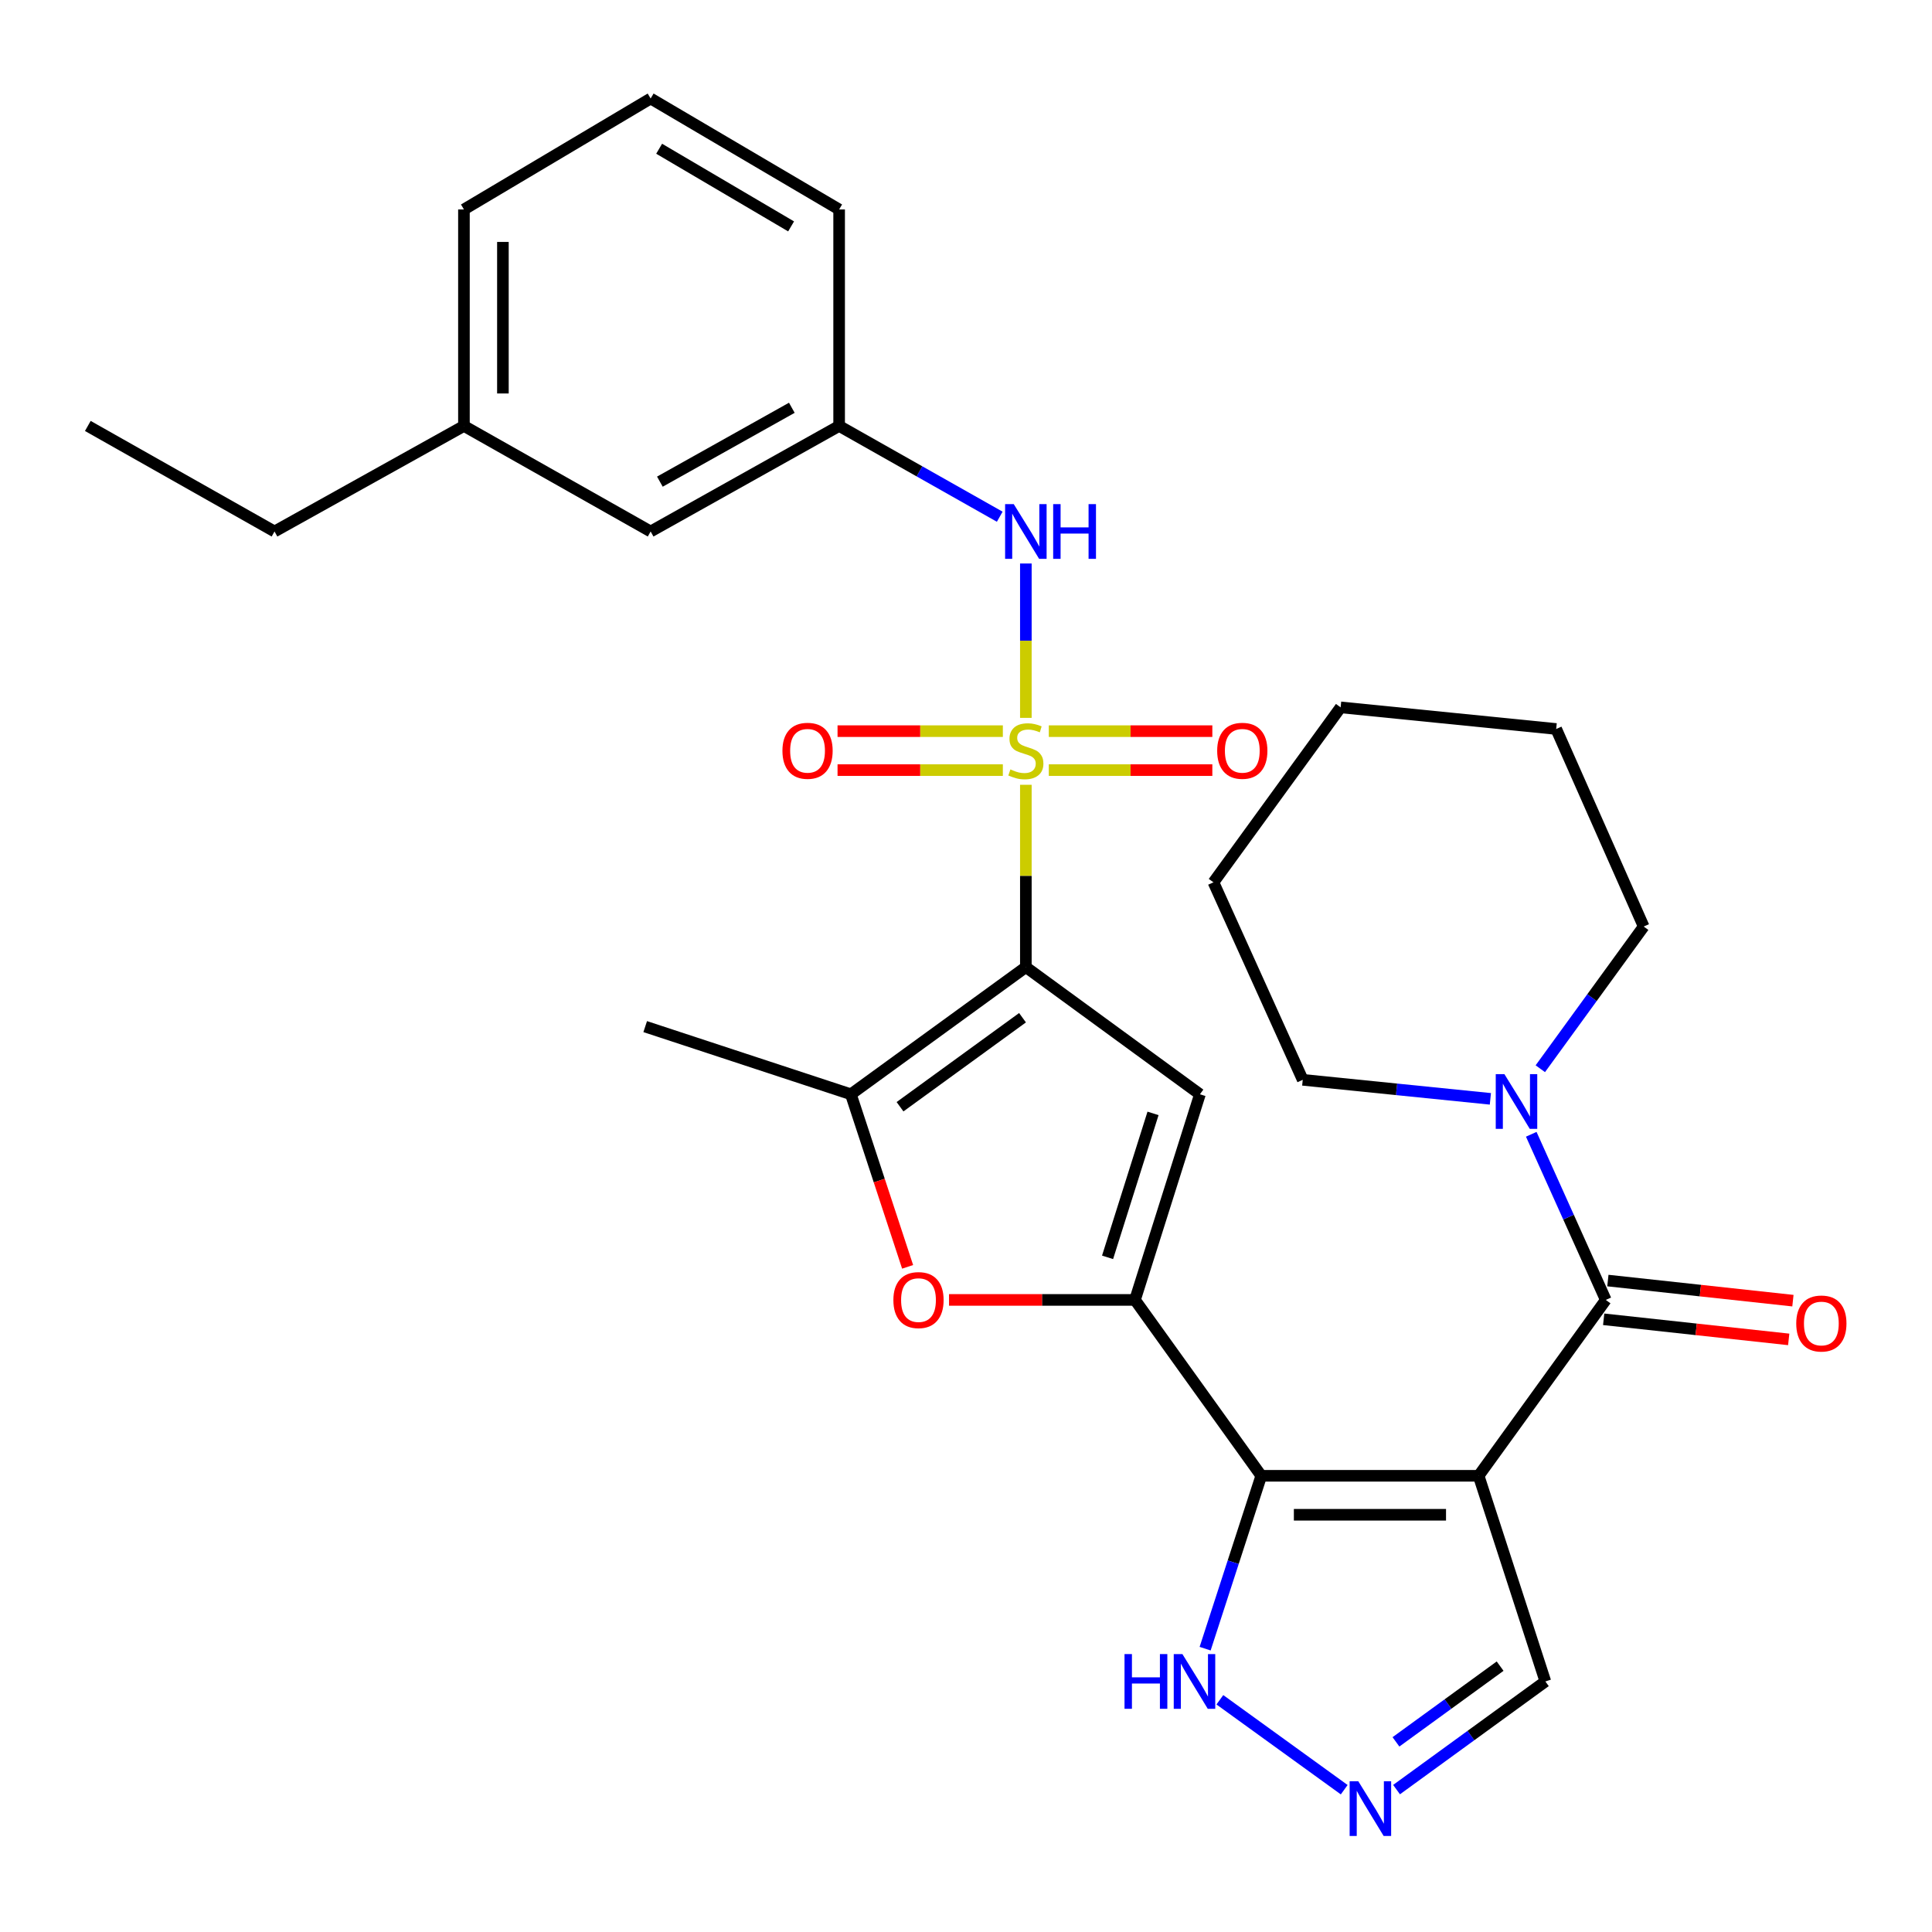 <?xml version='1.0' encoding='iso-8859-1'?>
<svg version='1.1' baseProfile='full'
              xmlns='http://www.w3.org/2000/svg'
                      xmlns:rdkit='http://www.rdkit.org/xml'
                      xmlns:xlink='http://www.w3.org/1999/xlink'
                  xml:space='preserve'
width='1000px' height='1000px' viewBox='0 0 1000 1000'>
<!-- END OF HEADER -->
<rect style='opacity:1.0;fill:#FFFFFF;stroke:none' width='1000' height='1000' x='0' y='0'> </rect>
<path class='bond-0' d='M 530.98,406.208 L 530.98,453.393' style='fill:none;fill-rule:evenodd;stroke:#CCCC00;stroke-width:6px;stroke-linecap:butt;stroke-linejoin:miter;stroke-opacity:1' />
<path class='bond-0' d='M 530.98,453.393 L 530.98,500.579' style='fill:none;fill-rule:evenodd;stroke:#000000;stroke-width:6px;stroke-linecap:butt;stroke-linejoin:miter;stroke-opacity:1' />
<path class='bond-8' d='M 530.98,371.571 L 530.98,331.619' style='fill:none;fill-rule:evenodd;stroke:#CCCC00;stroke-width:6px;stroke-linecap:butt;stroke-linejoin:miter;stroke-opacity:1' />
<path class='bond-8' d='M 530.98,331.619 L 530.98,291.667' style='fill:none;fill-rule:evenodd;stroke:#0000FF;stroke-width:6px;stroke-linecap:butt;stroke-linejoin:miter;stroke-opacity:1' />
<path class='bond-12' d='M 519.075,378.442 L 476.294,378.442' style='fill:none;fill-rule:evenodd;stroke:#CCCC00;stroke-width:6px;stroke-linecap:butt;stroke-linejoin:miter;stroke-opacity:1' />
<path class='bond-12' d='M 476.294,378.442 L 433.513,378.442' style='fill:none;fill-rule:evenodd;stroke:#FF0000;stroke-width:6px;stroke-linecap:butt;stroke-linejoin:miter;stroke-opacity:1' />
<path class='bond-12' d='M 519.075,398.611 L 476.294,398.611' style='fill:none;fill-rule:evenodd;stroke:#CCCC00;stroke-width:6px;stroke-linecap:butt;stroke-linejoin:miter;stroke-opacity:1' />
<path class='bond-12' d='M 476.294,398.611 L 433.513,398.611' style='fill:none;fill-rule:evenodd;stroke:#FF0000;stroke-width:6px;stroke-linecap:butt;stroke-linejoin:miter;stroke-opacity:1' />
<path class='bond-13' d='M 542.86,398.611 L 585.183,398.611' style='fill:none;fill-rule:evenodd;stroke:#CCCC00;stroke-width:6px;stroke-linecap:butt;stroke-linejoin:miter;stroke-opacity:1' />
<path class='bond-13' d='M 585.183,398.611 L 627.506,398.611' style='fill:none;fill-rule:evenodd;stroke:#FF0000;stroke-width:6px;stroke-linecap:butt;stroke-linejoin:miter;stroke-opacity:1' />
<path class='bond-13' d='M 542.86,378.442 L 585.183,378.442' style='fill:none;fill-rule:evenodd;stroke:#CCCC00;stroke-width:6px;stroke-linecap:butt;stroke-linejoin:miter;stroke-opacity:1' />
<path class='bond-13' d='M 585.183,378.442 L 627.506,378.442' style='fill:none;fill-rule:evenodd;stroke:#FF0000;stroke-width:6px;stroke-linecap:butt;stroke-linejoin:miter;stroke-opacity:1' />
<path class='bond-4' d='M 530.98,500.579 L 621.081,566.399' style='fill:none;fill-rule:evenodd;stroke:#000000;stroke-width:6px;stroke-linecap:butt;stroke-linejoin:miter;stroke-opacity:1' />
<path class='bond-6' d='M 530.98,500.579 L 440.407,566.399' style='fill:none;fill-rule:evenodd;stroke:#000000;stroke-width:6px;stroke-linecap:butt;stroke-linejoin:miter;stroke-opacity:1' />
<path class='bond-6' d='M 529.251,526.768 L 465.85,572.842' style='fill:none;fill-rule:evenodd;stroke:#000000;stroke-width:6px;stroke-linecap:butt;stroke-linejoin:miter;stroke-opacity:1' />
<path class='bond-1' d='M 765.338,763.87 L 652.826,763.87' style='fill:none;fill-rule:evenodd;stroke:#000000;stroke-width:6px;stroke-linecap:butt;stroke-linejoin:miter;stroke-opacity:1' />
<path class='bond-1' d='M 748.461,784.039 L 669.703,784.039' style='fill:none;fill-rule:evenodd;stroke:#000000;stroke-width:6px;stroke-linecap:butt;stroke-linejoin:miter;stroke-opacity:1' />
<path class='bond-5' d='M 765.338,763.87 L 831.147,672.838' style='fill:none;fill-rule:evenodd;stroke:#000000;stroke-width:6px;stroke-linecap:butt;stroke-linejoin:miter;stroke-opacity:1' />
<path class='bond-14' d='M 765.338,763.87 L 799.873,870.309' style='fill:none;fill-rule:evenodd;stroke:#000000;stroke-width:6px;stroke-linecap:butt;stroke-linejoin:miter;stroke-opacity:1' />
<path class='bond-2' d='M 652.826,763.87 L 587.466,672.838' style='fill:none;fill-rule:evenodd;stroke:#000000;stroke-width:6px;stroke-linecap:butt;stroke-linejoin:miter;stroke-opacity:1' />
<path class='bond-11' d='M 652.826,763.87 L 638.3,808.611' style='fill:none;fill-rule:evenodd;stroke:#000000;stroke-width:6px;stroke-linecap:butt;stroke-linejoin:miter;stroke-opacity:1' />
<path class='bond-11' d='M 638.3,808.611 L 623.774,853.351' style='fill:none;fill-rule:evenodd;stroke:#0000FF;stroke-width:6px;stroke-linecap:butt;stroke-linejoin:miter;stroke-opacity:1' />
<path class='bond-3' d='M 587.466,672.838 L 621.081,566.399' style='fill:none;fill-rule:evenodd;stroke:#000000;stroke-width:6px;stroke-linecap:butt;stroke-linejoin:miter;stroke-opacity:1' />
<path class='bond-3' d='M 573.275,650.798 L 596.806,576.291' style='fill:none;fill-rule:evenodd;stroke:#000000;stroke-width:6px;stroke-linecap:butt;stroke-linejoin:miter;stroke-opacity:1' />
<path class='bond-30' d='M 587.466,672.838 L 539.34,672.838' style='fill:none;fill-rule:evenodd;stroke:#000000;stroke-width:6px;stroke-linecap:butt;stroke-linejoin:miter;stroke-opacity:1' />
<path class='bond-30' d='M 539.34,672.838 L 491.214,672.838' style='fill:none;fill-rule:evenodd;stroke:#FF0000;stroke-width:6px;stroke-linecap:butt;stroke-linejoin:miter;stroke-opacity:1' />
<path class='bond-10' d='M 831.147,672.838 L 811.861,629.972' style='fill:none;fill-rule:evenodd;stroke:#000000;stroke-width:6px;stroke-linecap:butt;stroke-linejoin:miter;stroke-opacity:1' />
<path class='bond-10' d='M 811.861,629.972 L 792.574,587.106' style='fill:none;fill-rule:evenodd;stroke:#0000FF;stroke-width:6px;stroke-linecap:butt;stroke-linejoin:miter;stroke-opacity:1' />
<path class='bond-15' d='M 830.058,682.864 L 877.946,688.067' style='fill:none;fill-rule:evenodd;stroke:#000000;stroke-width:6px;stroke-linecap:butt;stroke-linejoin:miter;stroke-opacity:1' />
<path class='bond-15' d='M 877.946,688.067 L 925.834,693.271' style='fill:none;fill-rule:evenodd;stroke:#FF0000;stroke-width:6px;stroke-linecap:butt;stroke-linejoin:miter;stroke-opacity:1' />
<path class='bond-15' d='M 832.236,662.812 L 880.124,668.016' style='fill:none;fill-rule:evenodd;stroke:#000000;stroke-width:6px;stroke-linecap:butt;stroke-linejoin:miter;stroke-opacity:1' />
<path class='bond-15' d='M 880.124,668.016 L 928.013,673.219' style='fill:none;fill-rule:evenodd;stroke:#FF0000;stroke-width:6px;stroke-linecap:butt;stroke-linejoin:miter;stroke-opacity:1' />
<path class='bond-7' d='M 440.407,566.399 L 455.095,611.058' style='fill:none;fill-rule:evenodd;stroke:#000000;stroke-width:6px;stroke-linecap:butt;stroke-linejoin:miter;stroke-opacity:1' />
<path class='bond-7' d='M 455.095,611.058 L 469.782,655.717' style='fill:none;fill-rule:evenodd;stroke:#FF0000;stroke-width:6px;stroke-linecap:butt;stroke-linejoin:miter;stroke-opacity:1' />
<path class='bond-18' d='M 440.407,566.399 L 333.957,531.371' style='fill:none;fill-rule:evenodd;stroke:#000000;stroke-width:6px;stroke-linecap:butt;stroke-linejoin:miter;stroke-opacity:1' />
<path class='bond-16' d='M 517.464,267.456 L 475.899,243.963' style='fill:none;fill-rule:evenodd;stroke:#0000FF;stroke-width:6px;stroke-linecap:butt;stroke-linejoin:miter;stroke-opacity:1' />
<path class='bond-16' d='M 475.899,243.963 L 434.334,220.469' style='fill:none;fill-rule:evenodd;stroke:#000000;stroke-width:6px;stroke-linecap:butt;stroke-linejoin:miter;stroke-opacity:1' />
<path class='bond-9' d='M 695.763,926.343 L 631.4,879.803' style='fill:none;fill-rule:evenodd;stroke:#0000FF;stroke-width:6px;stroke-linecap:butt;stroke-linejoin:miter;stroke-opacity:1' />
<path class='bond-32' d='M 722.851,926.298 L 761.362,898.304' style='fill:none;fill-rule:evenodd;stroke:#0000FF;stroke-width:6px;stroke-linecap:butt;stroke-linejoin:miter;stroke-opacity:1' />
<path class='bond-32' d='M 761.362,898.304 L 799.873,870.309' style='fill:none;fill-rule:evenodd;stroke:#000000;stroke-width:6px;stroke-linecap:butt;stroke-linejoin:miter;stroke-opacity:1' />
<path class='bond-32' d='M 722.545,901.585 L 749.503,881.989' style='fill:none;fill-rule:evenodd;stroke:#0000FF;stroke-width:6px;stroke-linecap:butt;stroke-linejoin:miter;stroke-opacity:1' />
<path class='bond-32' d='M 749.503,881.989 L 776.46,862.393' style='fill:none;fill-rule:evenodd;stroke:#000000;stroke-width:6px;stroke-linecap:butt;stroke-linejoin:miter;stroke-opacity:1' />
<path class='bond-20' d='M 797.264,553.171 L 824.016,516.37' style='fill:none;fill-rule:evenodd;stroke:#0000FF;stroke-width:6px;stroke-linecap:butt;stroke-linejoin:miter;stroke-opacity:1' />
<path class='bond-20' d='M 824.016,516.37 L 850.767,479.569' style='fill:none;fill-rule:evenodd;stroke:#000000;stroke-width:6px;stroke-linecap:butt;stroke-linejoin:miter;stroke-opacity:1' />
<path class='bond-21' d='M 771.416,568.76 L 722.856,563.837' style='fill:none;fill-rule:evenodd;stroke:#0000FF;stroke-width:6px;stroke-linecap:butt;stroke-linejoin:miter;stroke-opacity:1' />
<path class='bond-21' d='M 722.856,563.837 L 674.295,558.914' style='fill:none;fill-rule:evenodd;stroke:#000000;stroke-width:6px;stroke-linecap:butt;stroke-linejoin:miter;stroke-opacity:1' />
<path class='bond-17' d='M 434.334,220.469 L 336.77,275.095' style='fill:none;fill-rule:evenodd;stroke:#000000;stroke-width:6px;stroke-linecap:butt;stroke-linejoin:miter;stroke-opacity:1' />
<path class='bond-17' d='M 409.846,211.064 L 341.551,249.303' style='fill:none;fill-rule:evenodd;stroke:#000000;stroke-width:6px;stroke-linecap:butt;stroke-linejoin:miter;stroke-opacity:1' />
<path class='bond-23' d='M 434.334,220.469 L 434.334,108.417' style='fill:none;fill-rule:evenodd;stroke:#000000;stroke-width:6px;stroke-linecap:butt;stroke-linejoin:miter;stroke-opacity:1' />
<path class='bond-19' d='M 336.77,275.095 L 240.135,220.469' style='fill:none;fill-rule:evenodd;stroke:#000000;stroke-width:6px;stroke-linecap:butt;stroke-linejoin:miter;stroke-opacity:1' />
<path class='bond-25' d='M 240.135,220.469 L 142.089,275.095' style='fill:none;fill-rule:evenodd;stroke:#000000;stroke-width:6px;stroke-linecap:butt;stroke-linejoin:miter;stroke-opacity:1' />
<path class='bond-31' d='M 240.135,220.469 L 240.135,108.417' style='fill:none;fill-rule:evenodd;stroke:#000000;stroke-width:6px;stroke-linecap:butt;stroke-linejoin:miter;stroke-opacity:1' />
<path class='bond-31' d='M 260.305,203.661 L 260.305,125.224' style='fill:none;fill-rule:evenodd;stroke:#000000;stroke-width:6px;stroke-linecap:butt;stroke-linejoin:miter;stroke-opacity:1' />
<path class='bond-27' d='M 850.767,479.569 L 805.476,377.321' style='fill:none;fill-rule:evenodd;stroke:#000000;stroke-width:6px;stroke-linecap:butt;stroke-linejoin:miter;stroke-opacity:1' />
<path class='bond-26' d='M 674.295,558.914 L 628.085,456.688' style='fill:none;fill-rule:evenodd;stroke:#000000;stroke-width:6px;stroke-linecap:butt;stroke-linejoin:miter;stroke-opacity:1' />
<path class='bond-22' d='M 336.77,50.989 L 434.334,108.417' style='fill:none;fill-rule:evenodd;stroke:#000000;stroke-width:6px;stroke-linecap:butt;stroke-linejoin:miter;stroke-opacity:1' />
<path class='bond-22' d='M 341.173,76.986 L 409.468,117.184' style='fill:none;fill-rule:evenodd;stroke:#000000;stroke-width:6px;stroke-linecap:butt;stroke-linejoin:miter;stroke-opacity:1' />
<path class='bond-24' d='M 336.77,50.989 L 240.135,108.417' style='fill:none;fill-rule:evenodd;stroke:#000000;stroke-width:6px;stroke-linecap:butt;stroke-linejoin:miter;stroke-opacity:1' />
<path class='bond-28' d='M 142.089,275.095 L 45.455,220.469' style='fill:none;fill-rule:evenodd;stroke:#000000;stroke-width:6px;stroke-linecap:butt;stroke-linejoin:miter;stroke-opacity:1' />
<path class='bond-29' d='M 628.085,456.688 L 693.905,366.127' style='fill:none;fill-rule:evenodd;stroke:#000000;stroke-width:6px;stroke-linecap:butt;stroke-linejoin:miter;stroke-opacity:1' />
<path class='bond-33' d='M 805.476,377.321 L 693.905,366.127' style='fill:none;fill-rule:evenodd;stroke:#000000;stroke-width:6px;stroke-linecap:butt;stroke-linejoin:miter;stroke-opacity:1' />
<path  class='atom-0' d='M 522.98 398.246
Q 523.3 398.366, 524.62 398.926
Q 525.94 399.486, 527.38 399.846
Q 528.86 400.166, 530.3 400.166
Q 532.98 400.166, 534.54 398.886
Q 536.1 397.566, 536.1 395.286
Q 536.1 393.726, 535.3 392.766
Q 534.54 391.806, 533.34 391.286
Q 532.14 390.766, 530.14 390.166
Q 527.62 389.406, 526.1 388.686
Q 524.62 387.966, 523.54 386.446
Q 522.5 384.926, 522.5 382.366
Q 522.5 378.806, 524.9 376.606
Q 527.34 374.406, 532.14 374.406
Q 535.42 374.406, 539.14 375.966
L 538.22 379.046
Q 534.82 377.646, 532.26 377.646
Q 529.5 377.646, 527.98 378.806
Q 526.46 379.926, 526.5 381.886
Q 526.5 383.406, 527.26 384.326
Q 528.06 385.246, 529.18 385.766
Q 530.34 386.286, 532.26 386.886
Q 534.82 387.686, 536.34 388.486
Q 537.86 389.286, 538.94 390.926
Q 540.06 392.526, 540.06 395.286
Q 540.06 399.206, 537.42 401.326
Q 534.82 403.406, 530.46 403.406
Q 527.94 403.406, 526.02 402.846
Q 524.14 402.326, 521.9 401.406
L 522.98 398.246
' fill='#CCCC00'/>
<path  class='atom-8' d='M 462.413 672.918
Q 462.413 666.118, 465.773 662.318
Q 469.133 658.518, 475.413 658.518
Q 481.693 658.518, 485.053 662.318
Q 488.413 666.118, 488.413 672.918
Q 488.413 679.798, 485.013 683.718
Q 481.613 687.598, 475.413 687.598
Q 469.173 687.598, 465.773 683.718
Q 462.413 679.838, 462.413 672.918
M 475.413 684.398
Q 479.733 684.398, 482.053 681.518
Q 484.413 678.598, 484.413 672.918
Q 484.413 667.358, 482.053 664.558
Q 479.733 661.718, 475.413 661.718
Q 471.093 661.718, 468.733 664.518
Q 466.413 667.318, 466.413 672.918
Q 466.413 678.638, 468.733 681.518
Q 471.093 684.398, 475.413 684.398
' fill='#FF0000'/>
<path  class='atom-9' d='M 524.72 260.935
L 534 275.935
Q 534.92 277.415, 536.4 280.095
Q 537.88 282.775, 537.96 282.935
L 537.96 260.935
L 541.72 260.935
L 541.72 289.255
L 537.84 289.255
L 527.88 272.855
Q 526.72 270.935, 525.48 268.735
Q 524.28 266.535, 523.92 265.855
L 523.92 289.255
L 520.24 289.255
L 520.24 260.935
L 524.72 260.935
' fill='#0000FF'/>
<path  class='atom-9' d='M 545.12 260.935
L 548.96 260.935
L 548.96 272.975
L 563.44 272.975
L 563.44 260.935
L 567.28 260.935
L 567.28 289.255
L 563.44 289.255
L 563.44 276.175
L 548.96 276.175
L 548.96 289.255
L 545.12 289.255
L 545.12 260.935
' fill='#0000FF'/>
<path  class='atom-10' d='M 703.052 921.98
L 712.332 936.98
Q 713.252 938.46, 714.732 941.14
Q 716.212 943.82, 716.292 943.98
L 716.292 921.98
L 720.052 921.98
L 720.052 950.3
L 716.172 950.3
L 706.212 933.9
Q 705.052 931.98, 703.812 929.78
Q 702.612 927.58, 702.252 926.9
L 702.252 950.3
L 698.572 950.3
L 698.572 921.98
L 703.052 921.98
' fill='#0000FF'/>
<path  class='atom-11' d='M 778.676 555.97
L 787.956 570.97
Q 788.876 572.45, 790.356 575.13
Q 791.836 577.81, 791.916 577.97
L 791.916 555.97
L 795.676 555.97
L 795.676 584.29
L 791.796 584.29
L 781.836 567.89
Q 780.676 565.97, 779.436 563.77
Q 778.236 561.57, 777.876 560.89
L 777.876 584.29
L 774.196 584.29
L 774.196 555.97
L 778.676 555.97
' fill='#0000FF'/>
<path  class='atom-12' d='M 582.049 856.149
L 585.889 856.149
L 585.889 868.189
L 600.369 868.189
L 600.369 856.149
L 604.209 856.149
L 604.209 884.469
L 600.369 884.469
L 600.369 871.389
L 585.889 871.389
L 585.889 884.469
L 582.049 884.469
L 582.049 856.149
' fill='#0000FF'/>
<path  class='atom-12' d='M 612.009 856.149
L 621.289 871.149
Q 622.209 872.629, 623.689 875.309
Q 625.169 877.989, 625.249 878.149
L 625.249 856.149
L 629.009 856.149
L 629.009 884.469
L 625.129 884.469
L 615.169 868.069
Q 614.009 866.149, 612.769 863.949
Q 611.569 861.749, 611.209 861.069
L 611.209 884.469
L 607.529 884.469
L 607.529 856.149
L 612.009 856.149
' fill='#0000FF'/>
<path  class='atom-13' d='M 404.986 388.606
Q 404.986 381.806, 408.346 378.006
Q 411.706 374.206, 417.986 374.206
Q 424.266 374.206, 427.626 378.006
Q 430.986 381.806, 430.986 388.606
Q 430.986 395.486, 427.586 399.406
Q 424.186 403.286, 417.986 403.286
Q 411.746 403.286, 408.346 399.406
Q 404.986 395.526, 404.986 388.606
M 417.986 400.086
Q 422.306 400.086, 424.626 397.206
Q 426.986 394.286, 426.986 388.606
Q 426.986 383.046, 424.626 380.246
Q 422.306 377.406, 417.986 377.406
Q 413.666 377.406, 411.306 380.206
Q 408.986 383.006, 408.986 388.606
Q 408.986 394.326, 411.306 397.206
Q 413.666 400.086, 417.986 400.086
' fill='#FF0000'/>
<path  class='atom-14' d='M 630.01 388.606
Q 630.01 381.806, 633.37 378.006
Q 636.73 374.206, 643.01 374.206
Q 649.29 374.206, 652.65 378.006
Q 656.01 381.806, 656.01 388.606
Q 656.01 395.486, 652.61 399.406
Q 649.21 403.286, 643.01 403.286
Q 636.77 403.286, 633.37 399.406
Q 630.01 395.526, 630.01 388.606
M 643.01 400.086
Q 647.33 400.086, 649.65 397.206
Q 652.01 394.286, 652.01 388.606
Q 652.01 383.046, 649.65 380.246
Q 647.33 377.406, 643.01 377.406
Q 638.69 377.406, 636.33 380.206
Q 634.01 383.006, 634.01 388.606
Q 634.01 394.326, 636.33 397.206
Q 638.69 400.086, 643.01 400.086
' fill='#FF0000'/>
<path  class='atom-16' d='M 929.729 685.042
Q 929.729 678.242, 933.089 674.442
Q 936.449 670.642, 942.729 670.642
Q 949.009 670.642, 952.369 674.442
Q 955.729 678.242, 955.729 685.042
Q 955.729 691.922, 952.329 695.842
Q 948.929 699.722, 942.729 699.722
Q 936.489 699.722, 933.089 695.842
Q 929.729 691.962, 929.729 685.042
M 942.729 696.522
Q 947.049 696.522, 949.369 693.642
Q 951.729 690.722, 951.729 685.042
Q 951.729 679.482, 949.369 676.682
Q 947.049 673.842, 942.729 673.842
Q 938.409 673.842, 936.049 676.642
Q 933.729 679.442, 933.729 685.042
Q 933.729 690.762, 936.049 693.642
Q 938.409 696.522, 942.729 696.522
' fill='#FF0000'/>
</svg>
